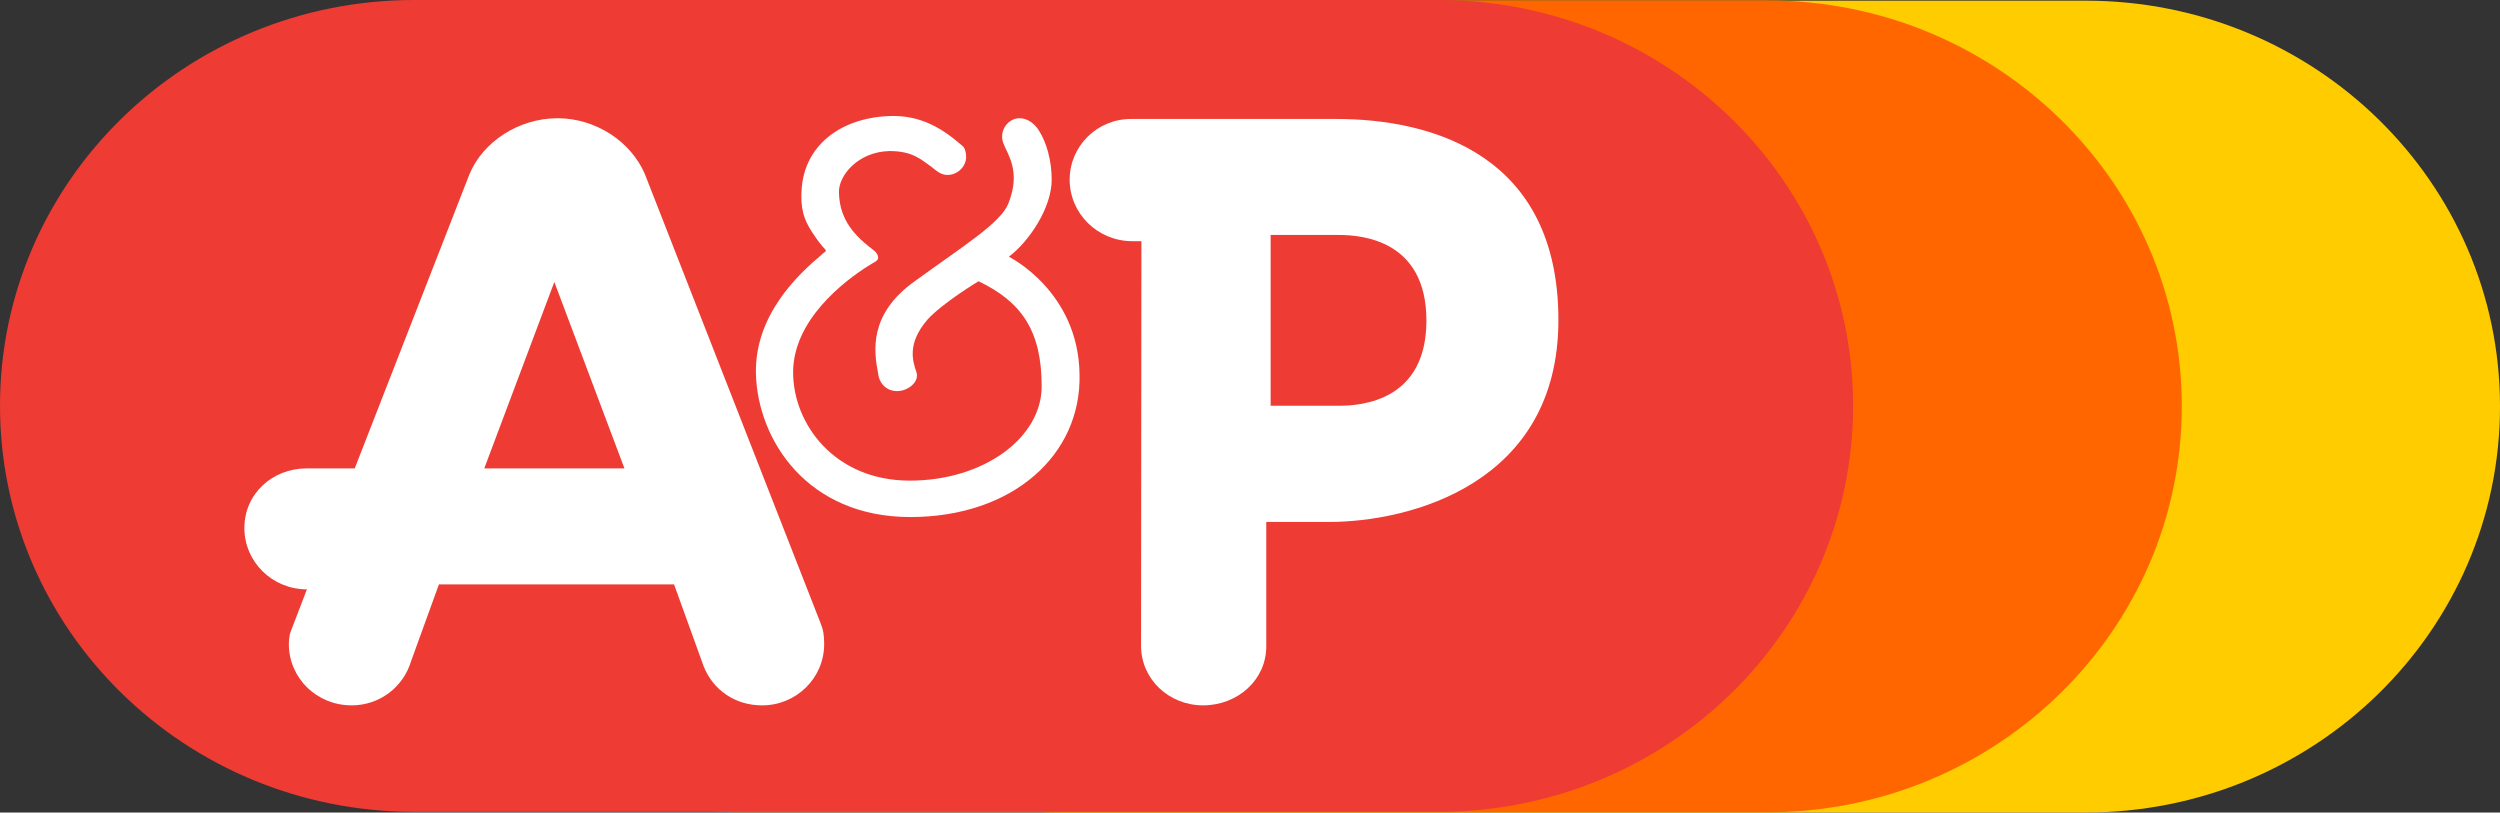 <?xml version="1.0" encoding="UTF-8" standalone="no"?>
<!-- Created with Inkscape (http://www.inkscape.org/) -->

<svg
   xmlns:dc="http://purl.org/dc/elements/1.1/"
   xmlns:cc="http://creativecommons.org/ns#"
   xmlns:rdf="http://www.w3.org/1999/02/22-rdf-syntax-ns#"
   xmlns:svg="http://www.w3.org/2000/svg"
   xmlns="http://www.w3.org/2000/svg"
   xmlns:sodipodi="http://sodipodi.sourceforge.net/DTD/sodipodi-0.dtd"
   xmlns:inkscape="http://www.inkscape.org/namespaces/inkscape"
   width="390.507"
   height="126.919"
   id="svg2"
   version="1.1"
   inkscape:version="0.48.4 r9939"
   sodipodi:docname="New document 1">
  <rect width="100%" height="100%" fill="#333333" stroke="none"/>
  <defs
     id="defs4" />
  <sodipodi:namedview
     id="base"
     pagecolor="#ffffff"
     bordercolor="#666666"
     borderopacity="1.0"
     inkscape:pageopacity="0.0"
     inkscape:pageshadow="2"
     inkscape:zoom="1.4"
     inkscape:cx="287.38827"
     inkscape:cy="146.93223"
     inkscape:document-units="px"
     inkscape:current-layer="layer1"
     showgrid="false"
     fit-margin-top="0"
     fit-margin-left="0"
     fit-margin-right="0"
     fit-margin-bottom="0"
     inkscape:window-width="1366"
     inkscape:window-height="706"
     inkscape:window-x="-8"
     inkscape:window-y="-8"
     inkscape:window-maximized="1" />
  <g
     inkscape:label="Layer 1"
     inkscape:groupmode="layer"
     id="layer1"
     transform="translate(-124.929,-767.107)">
    <g
       id="g3096"
       transform="translate(71.06,574.087)" />
    <path
       id="path3082-4"
       d="m 450.693,894.026 c 35.751,0 64.743,-28.401 64.743,-63.436 0,-35.025 -28.992,-63.379 -64.743,-63.379 h -160.008 c -35.759,0 -64.71,28.354 -64.71,63.379 0,35.034 28.952,63.436 64.71,63.436 h 160.008"
       clip-rule="evenodd"
       inkscape:connector-curvature="0"
       style="fill:#ffcc00;fill-rule:evenodd" />
    <path
       id="path3082-0"
       d="m 400.988,893.988 c 35.751,0 64.743,-28.401 64.743,-63.436 0,-35.025 -28.992,-63.379 -64.743,-63.379 h -160.008 c -35.759,0 -64.71,28.354 -64.71,63.379 0,35.034 28.952,63.436 64.71,63.436 h 160.008"
       clip-rule="evenodd"
       inkscape:connector-curvature="0"
       style="fill:#ff6600;fill-rule:evenodd" />
    <path
       id="path3082-9"
       d="m 349.647,893.922 c 35.751,0 64.743,-28.401 64.743,-63.436 0,-35.025 -28.992,-63.379 -64.743,-63.379 h -160.008 c -35.759,0 -64.71,28.354 -64.71,63.379 0,35.034 28.952,63.436 64.71,63.436 h 160.008"
       clip-rule="evenodd"
       inkscape:connector-curvature="0"
       style="fill:#ee3b33;fill-rule:evenodd" />
    <path
       id="path3084-4"
       d="m 200.571,840.276 10.945,-29.12 10.952,29.119 h -21.897 m 52.514,24.121 -27.417,-70.075 c -2.156,-5.085 -7.672,-8.745 -13.646,-8.745 -6.051,0 -11.65,3.659 -13.763,8.745 l -17.923,45.955 h -7.545 c -5.321,0 -9.689,3.969 -9.689,9.303 0,5.308 4.368,9.589 9.765,9.589 l -2.515,6.553 c -0.303,0.668 -0.303,2.008 -0.303,2.008 0,5.294 4.36,9.558 9.789,9.558 4.472,0 8.126,-2.926 9.318,-6.943 l 4.336,-11.957 h 36.724 l 4.643,12.843 c 1.463,3.627 4.851,6.058 9.119,6.058 5.337,0 9.689,-4.264 9.689,-9.558 0,-1.342 -0.116,-2.209 -0.582,-3.334 z"
       clip-rule="evenodd"
       inkscape:connector-curvature="0"
       style="fill:#ffffff;fill-rule:evenodd" />
    <path
       id="path3086-8"
       d="m 303.164,867.984 0.056,-63.205 h -1.442 c -5.388,0 -9.765,-4.312 -9.765,-9.605 0,-5.205 4.244,-9.485 9.585,-9.485 0,0 16.958,0 32.045,0 15.257,0 34.714,5.771 34.714,31.422 0,25.54 -23.156,31.526 -35.851,31.526 -5.057,0 -9.783,0 -9.783,0 v 19.45 c 0,5.221 -4.48,9.198 -9.869,9.198 -5.35,0 -9.69,-4.096 -9.69,-9.301 m 20.243,-37.497 c 0,0 7.266,0 10.642,0 3.604,0 13.69,-0.781 13.69,-13.304 0,-12.515 -9.992,-13.375 -13.69,-13.375 -3.563,0 -10.642,0 -10.642,0 v 26.679 z"
       clip-rule="evenodd"
       inkscape:connector-curvature="0"
       style="fill:#ffffff;fill-rule:evenodd" />
    <path
       id="path3088-8"
       d="m 281.654,789.482 c 0.652,1.771 2.802,4.345 0.784,9.414 -1.183,3.013 -6.905,6.537 -14.626,12.141 -7.166,5.118 -6.409,10.849 -5.715,14.436 0.2,1.618 1.355,2.726 2.989,2.726 1.643,0 3.483,-1.418 2.998,-2.933 -0.574,-1.722 -1.535,-4.472 1.745,-8.266 2.423,-2.639 7.951,-5.962 7.951,-5.962 6.756,3.236 9.861,7.772 9.861,16.42 0,7.988 -8.988,14.723 -20.606,14.723 -11.753,0 -18.218,-8.855 -18.218,-16.915 0,-8.154 7.919,-14.229 11.829,-16.684 0.562,-0.398 1.451,-0.686 1.451,-1.164 0,-0.534 -0.315,-0.973 -0.953,-1.419 -3.607,-2.734 -5.062,-5.316 -5.169,-8.808 -0.096,-2.687 3.021,-6.401 7.928,-6.489 3.607,0 4.962,1.372 6.528,2.471 0.753,0.598 1.446,1.26 2.499,1.26 1.533,0 2.913,-1.26 2.913,-2.83 0,-0.598 -0.188,-1.459 -0.594,-1.722 -2.997,-2.599 -6.384,-4.862 -11.502,-4.647 -7.664,0.342 -12.985,4.647 -13.575,11.08 -0.303,3.347 0.367,5.133 1.542,6.951 0.988,1.514 1.431,2.057 2.148,2.838 0.295,0.287 -0.382,0.486 -0.578,0.781 -3.691,3.085 -10.475,9.431 -10.279,18.589 0.271,10.354 8.023,22.398 24.113,22.398 15.974,0 26.754,-9.692 26.437,-22.319 -0.188,-13.001 -11.036,-18.342 -11.036,-18.342 3.208,-2.432 6.688,-7.676 6.688,-12.037 0,-3.101 -0.865,-5.883 -1.938,-7.581 -0.773,-1.354 -2.3,-2.359 -3.858,-1.904 -1.558,0.55 -2.343,2.288 -1.757,3.794"
       clip-rule="evenodd"
       inkscape:connector-curvature="0"
       style="fill:#ffffff;fill-rule:evenodd" />
  </g>
</svg>
